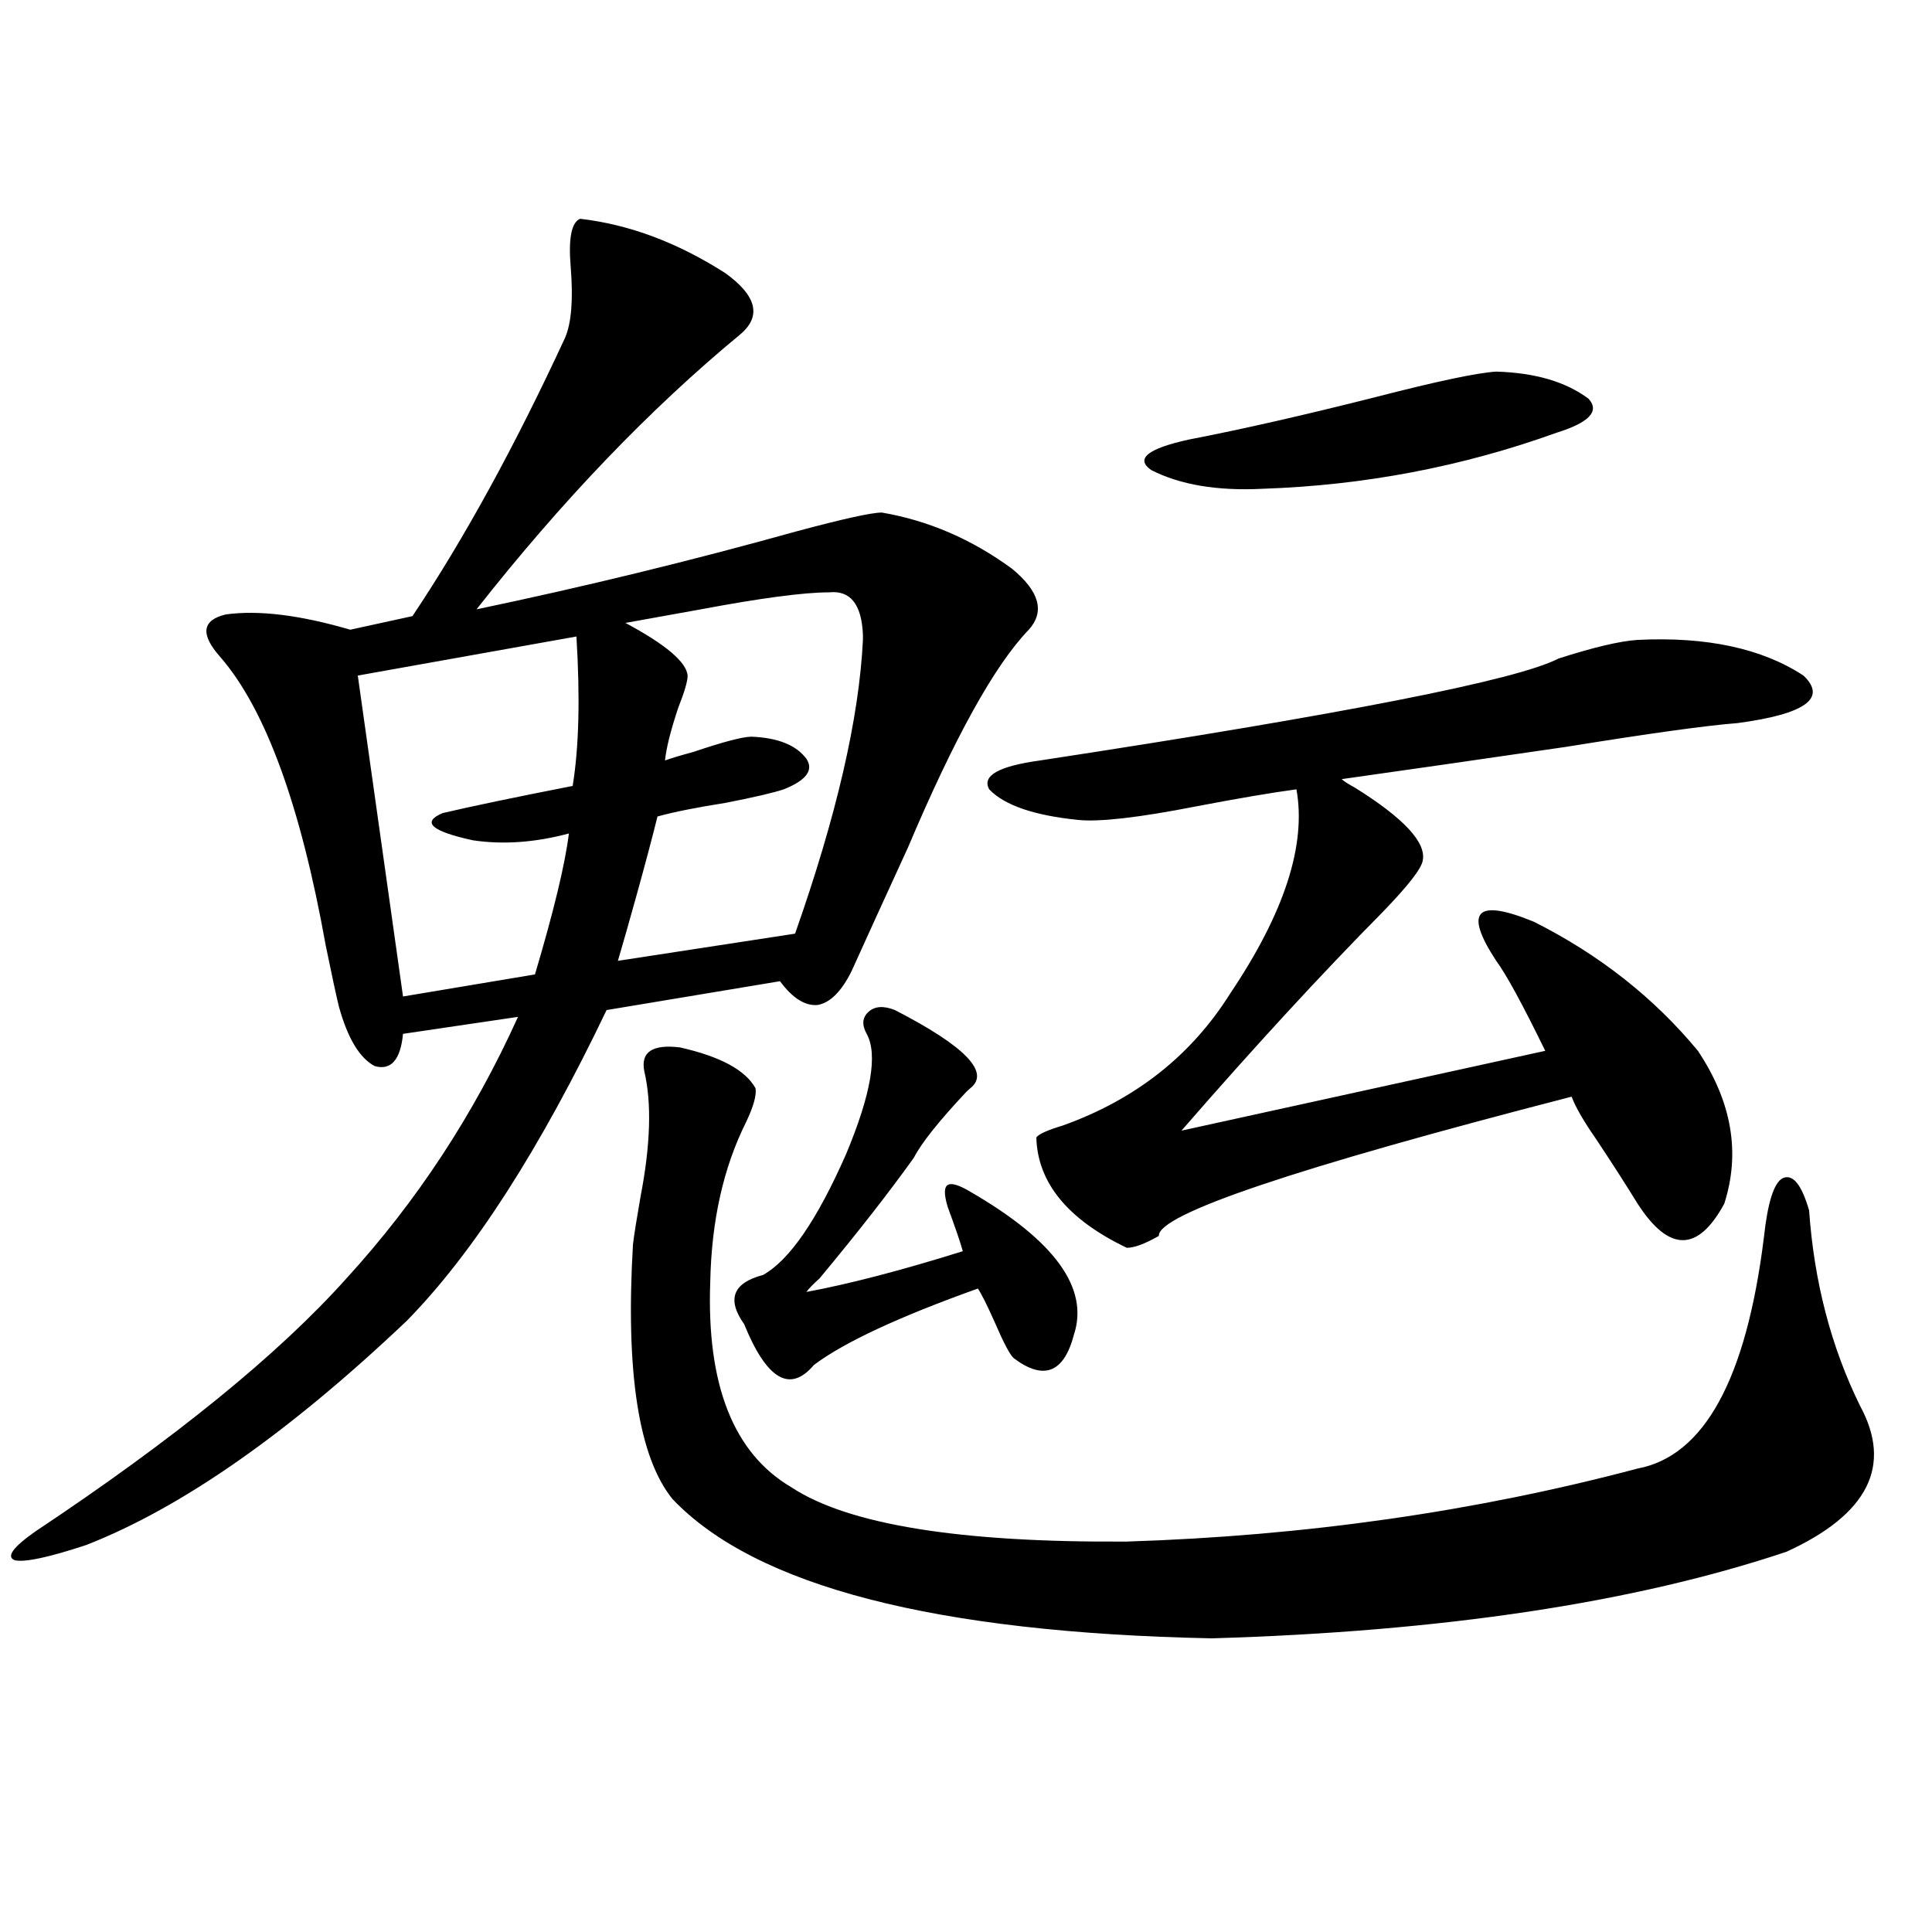 <?xml version="1.0" encoding="utf-8"?>
<!-- Generator: Adobe Illustrator 16.0.0, SVG Export Plug-In . SVG Version: 6.00 Build 0)  -->
<!DOCTYPE svg PUBLIC "-//W3C//DTD SVG 1.1//EN" "http://www.w3.org/Graphics/SVG/1.1/DTD/svg11.dtd">
<svg version="1.1" id="图层_1" xmlns="http://www.w3.org/2000/svg" xmlns:xlink="http://www.w3.org/1999/xlink" x="0px" y="0px"
	 width="1000px" height="1000px" viewBox="0 0 1000 1000" enable-background="new 0 0 1000 1000" xml:space="preserve">
<path d="M300.31,113.242c25.365,2.938,50.396,12.305,75.12,28.125c16.25,11.728,18.856,22.274,7.805,31.641
	c-46.828,38.672-92.36,86.133-136.582,142.383c55.929-11.714,111.217-25.187,165.85-40.43c24.055-6.44,38.688-9.668,43.901-9.668
	c24.055,4.106,46.493,13.774,67.315,29.004c14.299,11.728,17.226,22.274,8.78,31.641c-17.561,18.169-38.383,55.673-62.438,112.5
	c-12.362,26.958-22.118,48.34-29.268,64.16c-5.213,10.547-11.066,16.411-17.561,17.578c-6.509,0.591-13.018-3.516-19.512-12.305
	l-89.754,14.941c-34.48,72.07-68.946,125.684-103.412,160.84c-61.142,58.008-116.43,96.68-165.85,116.016
	c-19.512,6.454-31.874,9.091-37.072,7.91c-4.558-1.758-0.976-6.729,10.731-14.941c72.193-48.038,125.851-91.694,160.972-130.957
	c36.417-39.839,66.005-84.952,88.778-135.352l-59.511,8.789c-1.311,13.485-6.188,19.048-14.634,16.699
	c-7.805-4.093-13.993-14.351-18.536-30.762c-1.311-5.273-3.582-15.82-6.829-31.641C155.588,416.767,137.387,366.958,113.973,340
	c-10.411-11.714-9.436-19.034,2.927-21.973c16.905-2.335,38.368,0.302,64.389,7.91l32.194-7.031
	c26.661-39.839,53.002-87.891,79.022-144.141c3.247-7.608,4.223-19.624,2.927-36.035C294.121,123.501,295.752,115,300.31,113.242z
	 M298.358,329.453L185.19,349.668l23.414,166.113l68.291-11.426c9.756-32.808,15.609-57.129,17.561-72.949
	c-17.561,4.696-34.146,5.864-49.755,3.516c-21.463-4.683-26.676-9.366-15.609-14.063c14.954-3.516,37.393-8.198,67.315-14.063
	C299.654,386.884,300.31,361.094,298.358,329.453z M429.087,306.602c-13.018,0-35.121,2.938-66.34,8.789
	c-16.265,2.938-29.268,5.273-39.023,7.031c20.808,11.138,31.539,20.215,32.194,27.246c0,2.938-1.631,8.501-4.878,16.699
	c-3.902,11.728-6.188,20.806-6.829,27.246c3.247-1.167,8.125-2.637,14.634-4.395c15.609-5.273,25.686-7.91,30.243-7.91
	c13.658,0.591,23.079,4.395,28.292,11.426c3.902,5.864,0,11.138-11.707,15.82c-5.213,1.758-15.289,4.106-30.243,7.031
	c-14.969,2.349-26.676,4.696-35.121,7.031c-2.606,10.547-6.188,24.032-10.731,40.43c-3.902,14.063-7.164,25.488-9.756,34.277
	l91.705-14.063c21.463-60.933,33.17-111.621,35.121-152.051c0-0.577,0-1.456,0-2.637
	C445.992,312.754,440.139,305.435,429.087,306.602z M333.479,554.453c-1.951-9.956,4.223-14.063,18.536-12.305
	c20.808,4.696,33.811,11.728,39.023,21.094c0.641,3.516-0.976,9.38-4.878,17.578c-11.707,23.442-17.896,50.977-18.536,82.617
	c-1.951,53.325,12.027,88.77,41.95,106.348c29.268,19.336,87.147,28.716,173.654,28.125c92.346-2.925,180.483-15.519,264.384-37.793
	c34.466-6.44,56.249-46.28,65.364-119.531c1.951-18.155,5.198-28.413,9.756-30.762c5.198-2.335,9.756,3.228,13.658,16.699
	c2.592,36.914,11.372,70.614,26.341,101.074c16.905,31.063,4.223,56.25-38.048,75.586c-78.702,26.367-177.892,41.309-297.554,44.824
	c-143.091-2.938-236.092-26.958-279.018-72.07c-17.561-21.671-24.39-65.616-20.487-131.836c0.641-5.273,1.951-13.472,3.902-24.609
	C336.727,592.548,337.382,570.864,333.479,554.453z M463.232,522.813c36.417,18.759,49.42,32.231,39.023,40.43
	c-0.655,0.591-1.311,1.181-1.951,1.758c-14.313,15.243-23.414,26.669-27.316,34.277c-13.018,18.169-29.268,38.974-48.779,62.402
	c-3.262,2.938-5.533,5.273-6.829,7.031c22.104-4.093,49.1-11.124,80.974-21.094c-1.311-4.683-3.902-12.305-7.805-22.852
	c-1.951-6.44-1.951-10.245,0-11.426c1.951-1.167,5.854,0,11.707,3.516c43.566,25.2,61.462,49.81,53.657,73.828
	c-5.213,19.927-15.609,24.032-31.219,12.305c-1.951-1.758-5.213-7.91-9.756-18.457c-3.902-8.789-6.829-14.64-8.78-17.578
	c-40.975,14.653-69.267,27.837-84.876,39.551c-12.362,14.653-24.39,7.622-36.097-21.094c-9.115-12.882-5.854-21.382,9.756-25.488
	c13.658-7.608,27.957-28.413,42.926-62.402c13.003-31.05,16.585-51.855,10.731-62.402c-2.606-4.683-2.286-8.487,0.976-11.426
	C452.821,520.767,457.379,520.478,463.232,522.813z M847.613,331.211c35.762-1.758,64.389,4.395,85.852,18.457
	c12.348,11.728,0.976,19.927-34.146,24.609c-15.609,1.181-45.212,5.273-88.778,12.305c-44.236,6.454-82.925,12.017-116.095,16.699
	c1.296,1.181,3.567,2.637,6.829,4.395c25.365,15.82,37.072,28.427,35.121,37.793c-0.655,4.106-7.484,12.896-20.487,26.367
	c-31.874,32.231-66.675,70.024-104.388,113.379l188.288-41.309c-11.707-24.019-20.167-39.551-25.365-46.582
	c-16.92-25.776-10.411-32.52,19.512-20.215c33.811,17.001,62.103,39.263,84.876,66.797c17.561,26.367,22.104,52.734,13.658,79.102
	c-13.658,25.2-28.627,25.2-44.877,0c-6.509-10.547-13.658-21.671-21.463-33.398c-6.509-9.366-10.731-16.699-12.683-21.973
	c-143.091,36.914-214.309,60.946-213.653,72.07c-7.164,4.106-12.683,6.152-16.585,6.152c-30.578-14.64-46.188-33.687-46.828-57.129
	c1.296-1.758,5.854-3.804,13.658-6.152c37.713-13.472,66.66-36.323,86.827-68.555c27.957-41.597,39.344-76.753,34.146-105.469
	c-13.018,1.758-30.243,4.696-51.706,8.789c-29.923,5.864-50.41,8.212-61.462,7.031c-22.773-2.335-38.048-7.608-45.853-15.82
	c-3.902-7.031,4.878-12.003,26.341-14.941c157.39-24.019,246.823-41.597,268.286-52.734
	C824.84,335.028,838.498,331.802,847.613,331.211z M774.444,192.344c20.152,0.591,36.097,5.273,47.804,14.063
	c5.854,6.454,0.32,12.305-16.585,17.578c-48.779,17.578-99.51,27.246-152.191,29.004c-23.414,1.181-42.605-2.046-57.56-9.668
	c-8.46-5.851-1.951-11.124,19.512-15.82c27.316-5.273,59.511-12.593,96.583-21.973C743.866,197.329,764.688,192.935,774.444,192.344
	z"/>
</svg>
